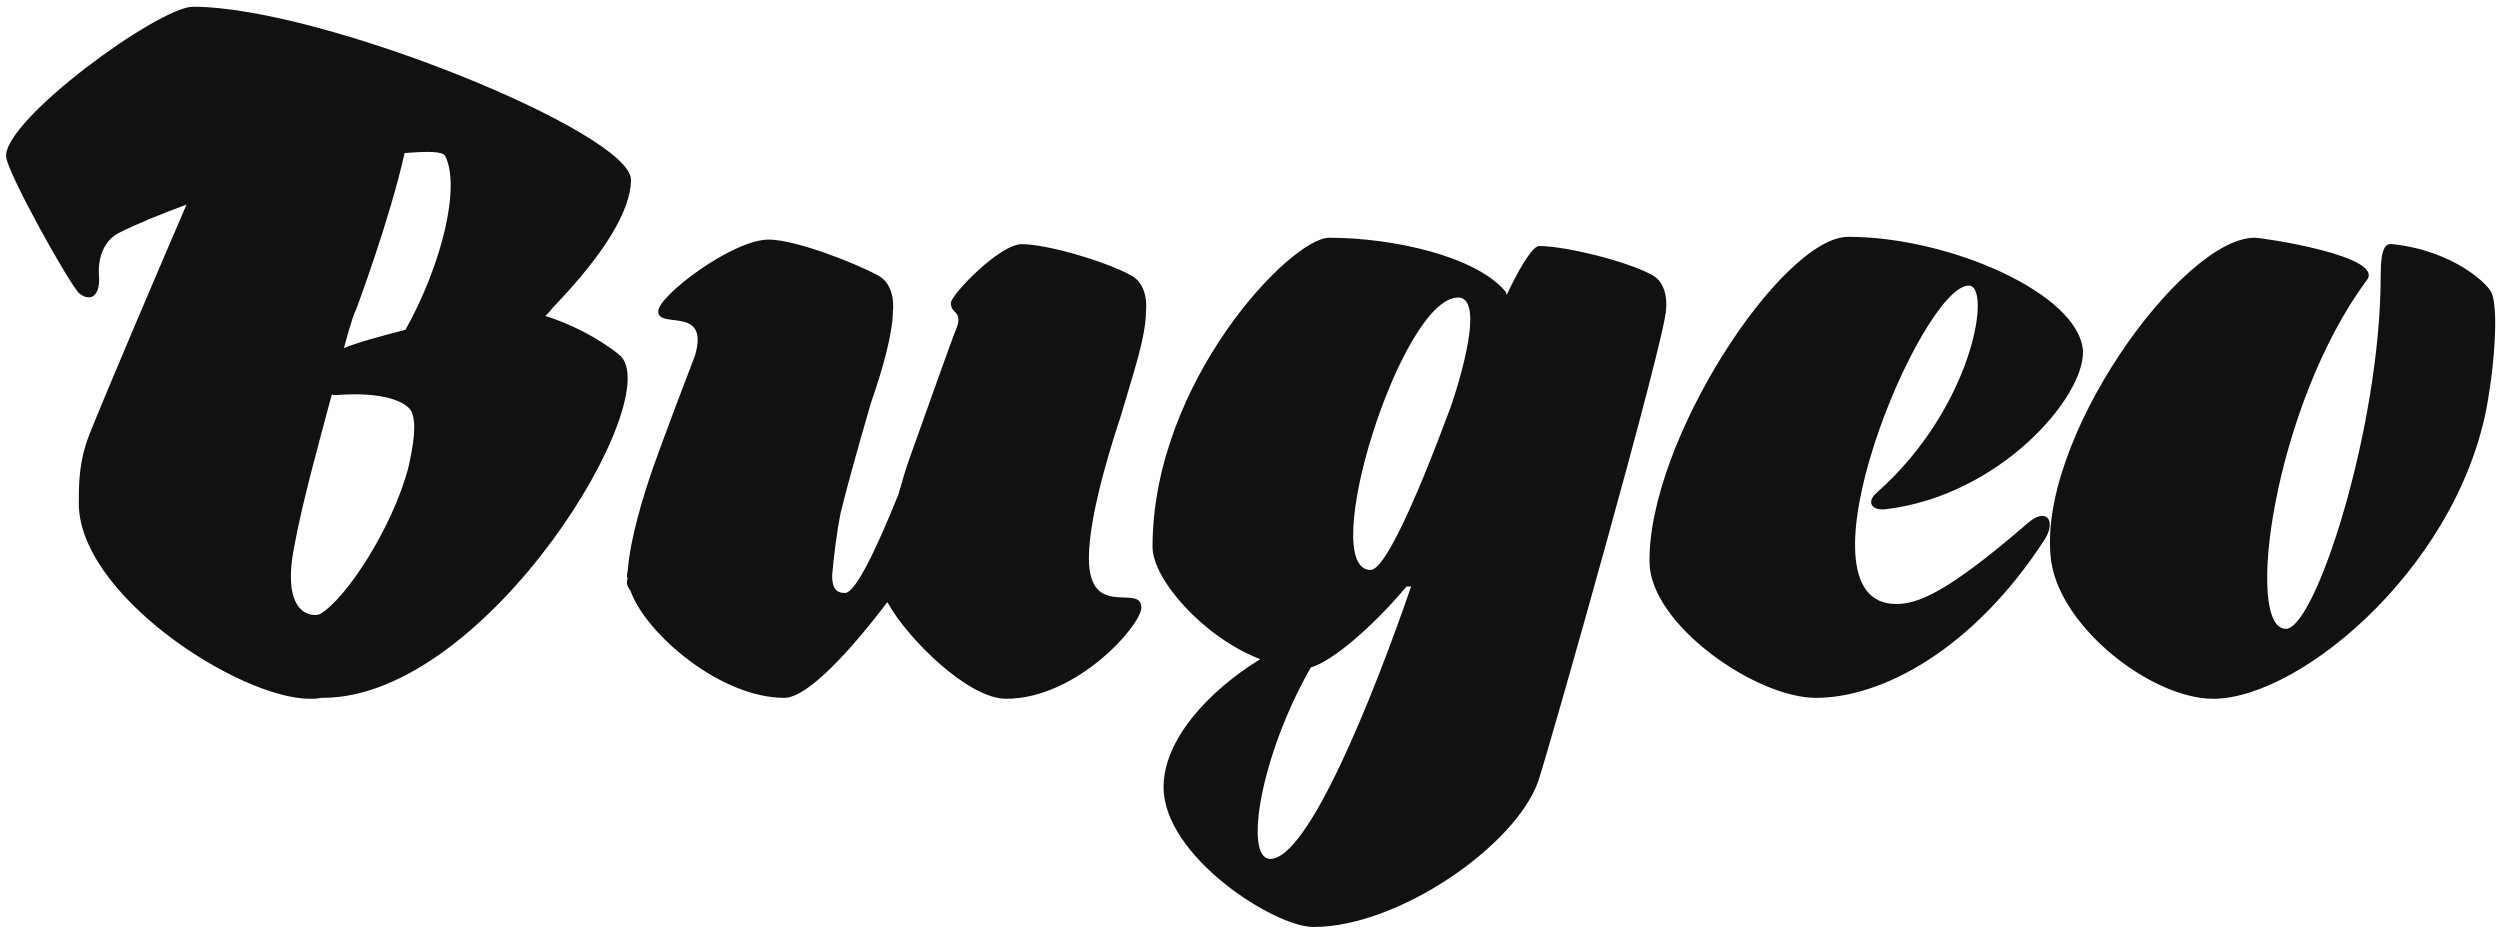 <?xml version="1.0" encoding="UTF-8"?> <svg xmlns="http://www.w3.org/2000/svg" width="326" height="121" viewBox="0 0 326 121" fill="none"><path d="M80.72 46.24C87.32 51.4 63.68 91 42.08 91C41.96 91 41.96 91 41.84 91C41.36 91.12 40.88 91.12 40.4 91.12C31.16 91.12 9.8 77.32 10.28 65.2C10.28 62.56 10.4 59.92 11.6 56.8C13.64 51.64 20.24 36.16 24.32 26.68C21.08 27.88 18.08 29.08 15.44 30.4C13.64 31.36 12.68 33.52 12.92 36.16C13.04 38.2 12.08 39.52 10.4 38.32C9.2 37.36 0.92 22.48 0.8 20.44C0.44 15.64 20.72 0.88 25.16 0.88C41.96 0.88 82.28 17.32 82.28 23.44C82.28 27.4 78.8 33.16 72.08 40.12C71.84 40.48 71.48 40.84 71.12 41.2C74.24 42.16 78.08 44.08 80.72 46.24ZM58.04 20.32C57.68 19.72 55.76 19.72 52.76 19.96C50.84 28.6 46.52 40.12 46.4 40.48C46.28 40.6 45.92 41.44 44.84 45.4C46.52 44.68 49.64 43.84 52.88 43C57.68 34.36 60.08 24.28 58.04 20.32ZM53.24 61C53.84 58.36 54.44 55.12 53.6 53.56C52.88 52.36 49.88 51.04 43.88 51.52C43.64 51.52 43.4 51.52 43.28 51.4C41.36 58.6 39.44 65.44 38.36 71.32C36.56 80.56 41 80.44 41.72 80.08C45.08 78.16 51.2 68.8 53.24 61ZM149.431 40.6C149.431 43.96 147.751 48.76 146.071 54.52C145.591 55.96 141.991 66.64 141.991 72.76C141.991 80.92 148.831 76 148.831 79.24C148.831 81.52 140.431 91.12 131.191 91.12C126.271 91.12 118.351 83.32 115.711 78.52C110.791 85 105.271 91 102.271 91C93.991 91 84.271 82.72 82.231 77.08C81.991 76.72 81.751 76.36 81.751 76C81.751 75.76 81.751 75.64 81.871 75.4C81.751 75.4 81.751 75.28 81.751 75.16C81.751 74.8 81.871 74.44 81.871 74.2C82.231 70.12 83.791 64.96 85.111 61.12C86.551 57.04 89.791 48.52 90.631 46.36C92.551 39.76 85.831 43 85.831 40.6C85.831 38.56 95.551 31.24 100.231 31.24C103.591 31.24 111.151 34.12 114.511 35.92C116.911 37.24 116.431 40.6 116.431 40.6C116.431 43.24 115.231 47.8 113.551 52.6C111.751 58.84 110.431 63.52 109.591 67C109.111 69.52 108.751 72.28 108.511 75.04C108.511 77.08 109.351 77.32 110.191 77.32C111.511 77.32 114.151 71.92 117.151 64.48C117.631 62.8 118.111 61.12 118.591 59.8C120.631 54.16 123.991 44.56 124.831 42.52C125.431 40.48 123.991 40.96 123.991 39.52C123.991 38.44 130.351 31.84 133.231 31.84C136.591 31.84 144.271 34.12 147.511 35.92C149.911 37.24 149.431 40.6 149.431 40.6ZM215.329 35.8C217.729 37 217.249 40.36 217.249 40.36C217.249 43.84 201.889 98.08 200.569 101.92C197.569 110.32 182.329 120.88 171.289 120.88C166.129 120.88 151.729 111.64 151.729 102.64C151.729 96.52 157.489 90.16 164.329 85.96C156.889 83.08 150.289 75.52 150.289 71.32C150.289 49.84 168.289 31 173.329 31C181.609 31 192.529 33.4 196.369 38.08C196.369 38.08 196.369 38.2 196.489 38.44C197.569 36.04 199.729 32.08 200.689 32.08C204.049 32.08 211.969 34 215.329 35.8ZM190.129 38.8C182.689 38.8 171.649 74.32 178.729 74.32C180.529 74.32 184.489 65.68 189.169 53.08C189.169 53.08 194.209 38.8 190.129 38.8ZM165.649 112C170.569 112 178.969 91.12 184.009 76.48H183.409C179.089 81.64 173.809 86.2 170.929 87.04C164.329 98.56 162.169 112 165.649 112ZM264.297 68.32C266.817 66.04 268.137 67.84 266.697 70.24C257.337 84.76 245.337 91 236.817 91C228.897 91 215.217 81.4 215.097 73.36C214.857 57.52 232.377 30.88 241.017 30.88C254.217 30.88 271.137 38.32 271.617 45.76C271.857 51.76 260.817 64.6 245.937 66.4C243.897 66.64 243.417 65.32 244.737 64.24C257.337 53.08 259.737 37.24 256.737 37.24C250.497 37.24 233.217 78.76 247.257 78.76C250.017 78.76 253.737 77.44 264.297 68.32ZM324.602 51.04C321.602 73 300.242 91.12 288.602 91.12C280.682 91.12 268.802 82 267.482 73.24C265.322 57.64 284.522 31 294.002 31C295.082 31 311.042 33.4 308.642 36.52C296.522 52.84 292.562 82 298.082 82C301.922 82 310.442 55.72 310.442 35.92C310.442 32.08 311.162 31.72 312.002 31.84C319.922 32.68 324.602 37.12 324.962 38.32C325.802 40.72 325.202 47.44 324.602 51.04Z" fill="#111111"></path></svg> 
